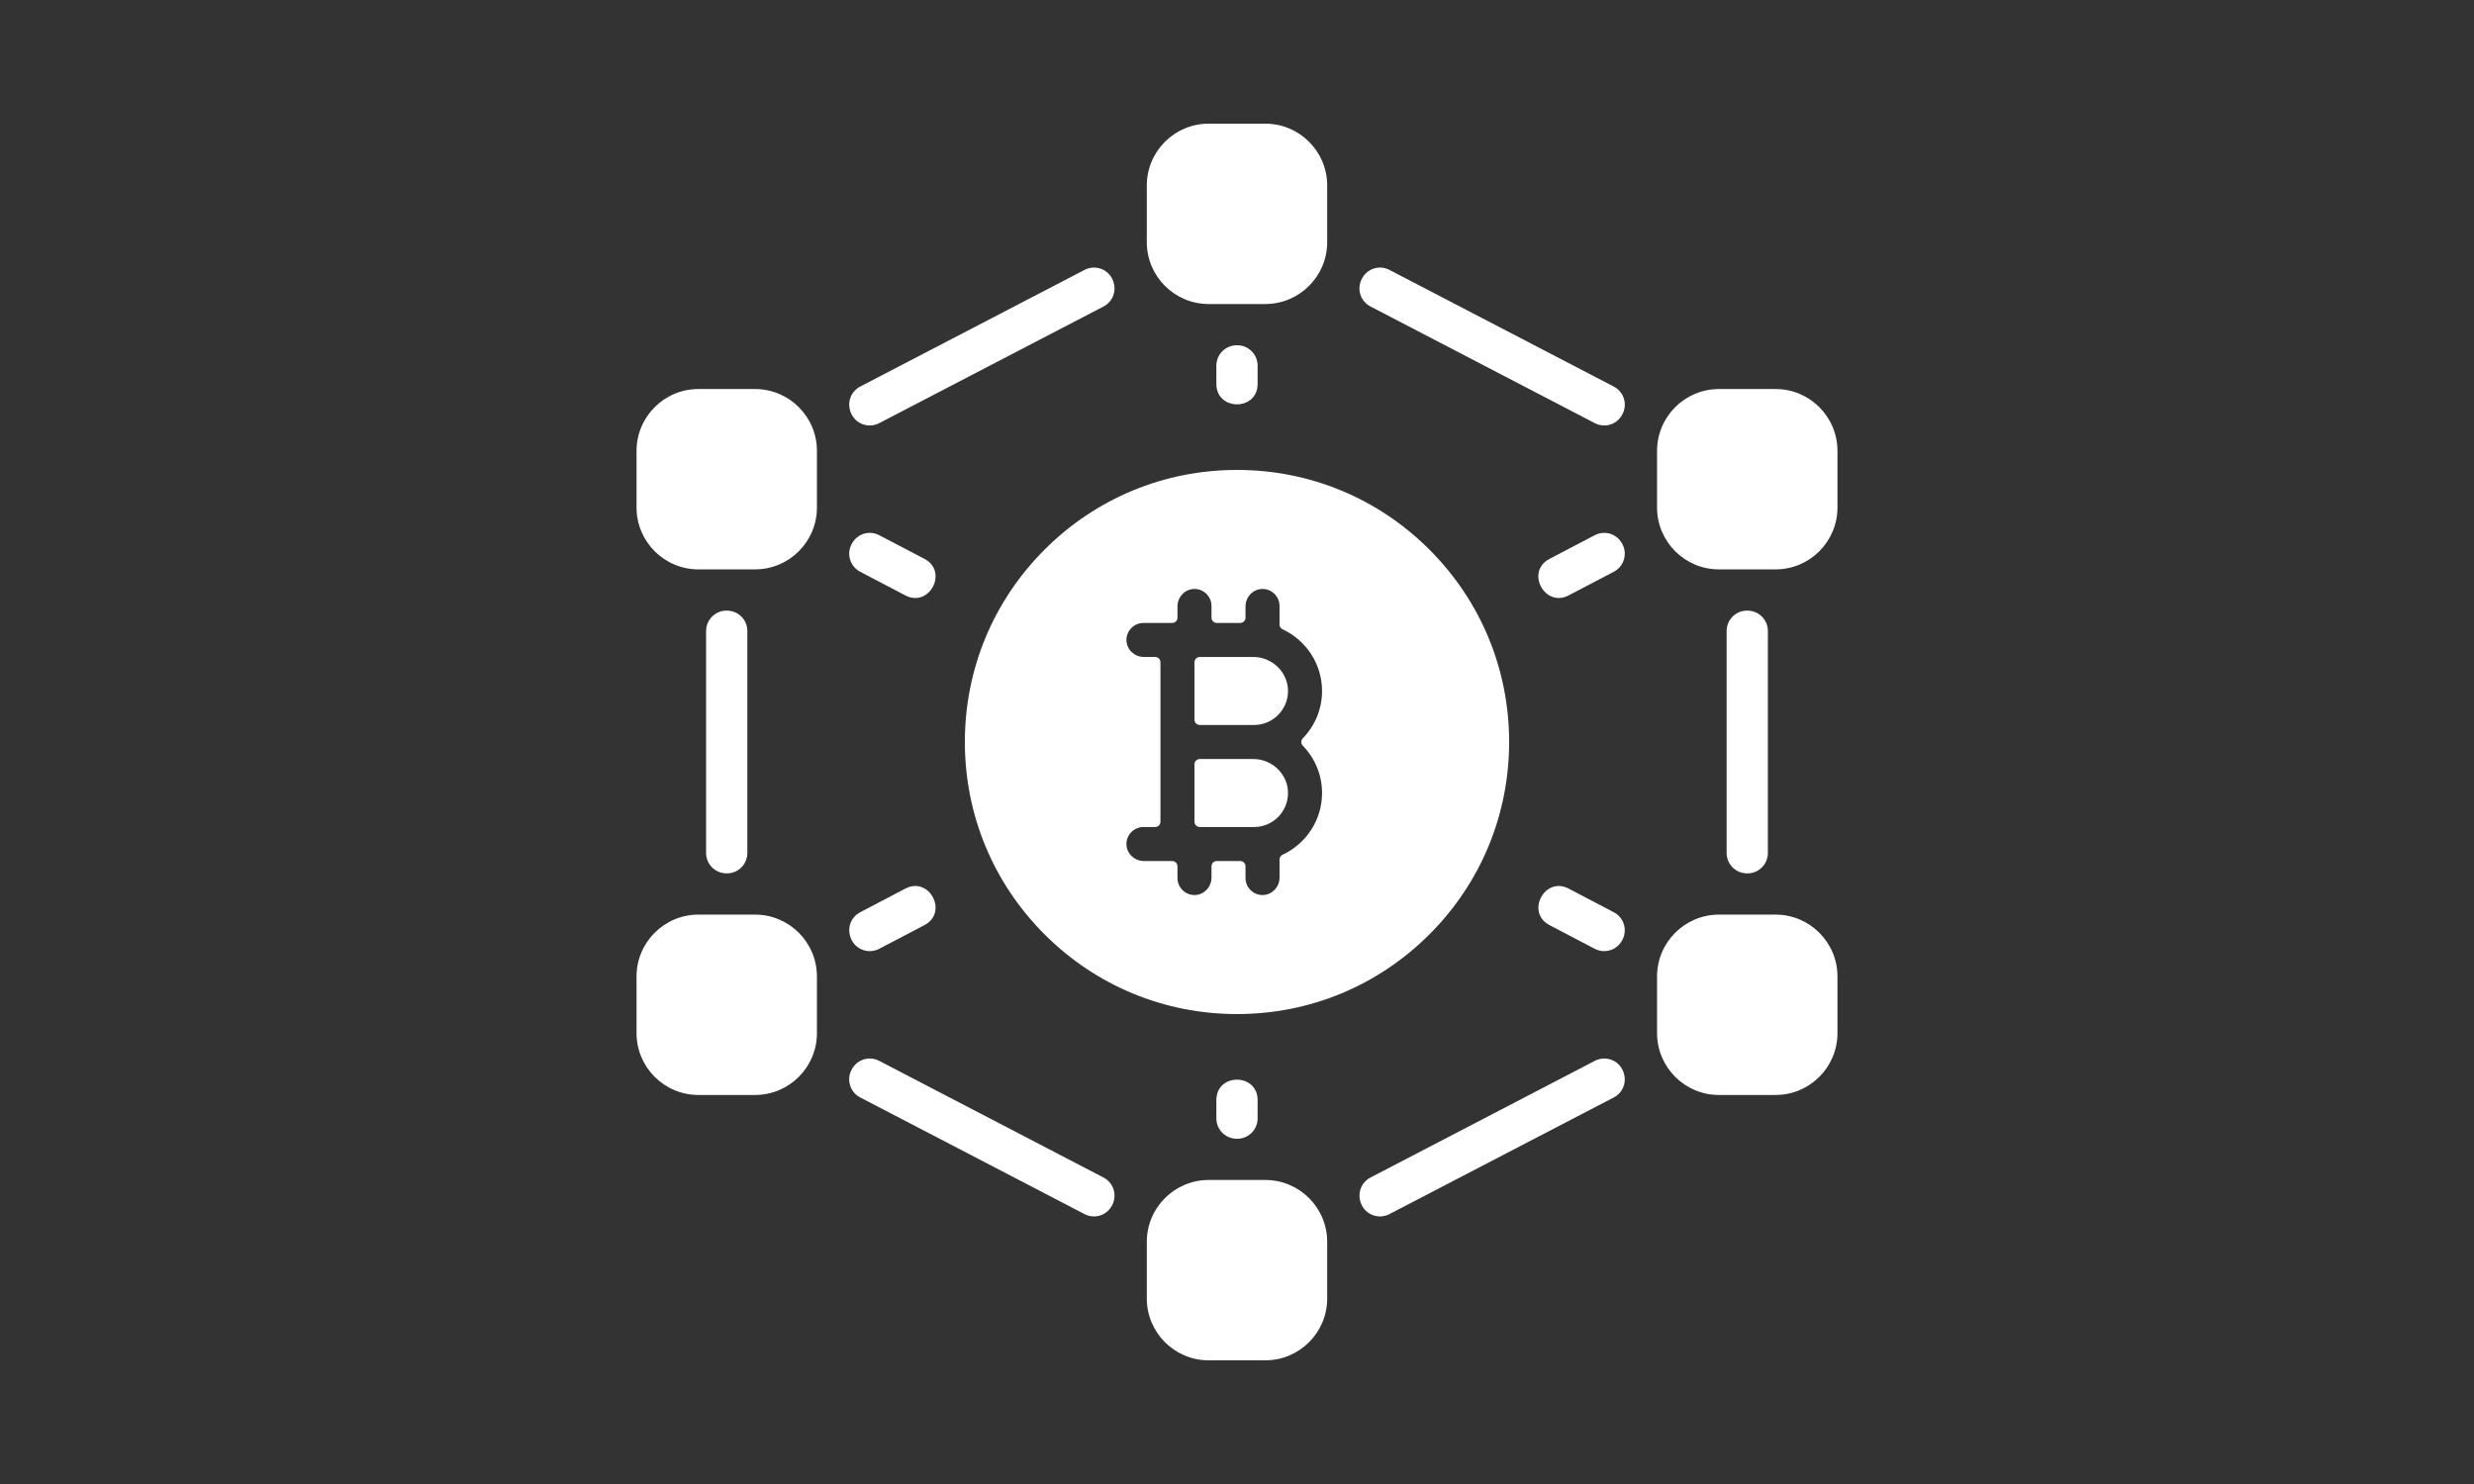 <svg width="100" height="60" viewBox="0 0 100 60" fill="none" xmlns="http://www.w3.org/2000/svg">
<rect x="0" y="0" width="100" height="60" fill="#333333" stroke="none"/>
<g clip-path="url(#clip0_343_6502)">
<path d="M71.458 25.512V34.488C71.458 34.943 71.089 35.312 70.633 35.312C70.137 35.312 69.791 34.926 69.791 34.488V25.512C69.791 25.057 70.161 24.688 70.616 24.688C71.113 24.688 71.458 25.074 71.458 25.512Z" fill="white"/>
<path d="M30.208 25.512V34.488C30.208 34.943 29.839 35.312 29.384 35.312C28.887 35.312 28.541 34.926 28.541 34.488V25.512C28.541 25.057 28.911 24.688 29.366 24.688C29.863 24.688 30.208 25.074 30.208 25.512Z" fill="white"/>
<path d="M44.607 12.391L35.536 17.109C35.104 17.334 34.572 17.138 34.391 16.686C34.217 16.25 34.41 15.817 34.768 15.63L43.839 10.912C44.271 10.687 44.803 10.883 44.984 11.335C45.158 11.771 44.965 12.204 44.607 12.391Z" fill="white"/>
<path d="M44.99 48.65C44.79 49.143 44.252 49.303 43.839 49.088L34.768 44.37C34.391 44.174 34.225 43.724 34.385 43.33C34.585 42.836 35.122 42.676 35.536 42.891L44.606 47.61C44.983 47.806 45.149 48.256 44.99 48.65Z" fill="white"/>
<path d="M65.615 16.67C65.415 17.164 64.877 17.324 64.464 17.109L55.393 12.39C55.016 12.194 54.85 11.744 55.01 11.351C55.21 10.857 55.747 10.697 56.161 10.912L65.231 15.63C65.608 15.826 65.774 16.276 65.615 16.67Z" fill="white"/>
<path d="M65.232 44.37L56.161 49.088C55.729 49.313 55.197 49.117 55.016 48.665C54.842 48.229 55.035 47.796 55.393 47.61L64.464 42.891C64.896 42.666 65.428 42.862 65.609 43.314C65.783 43.75 65.591 44.183 65.232 44.37Z" fill="white"/>
<path d="M50.008 13.958C50.464 13.958 50.833 14.328 50.833 14.783V15.521C50.833 16.624 49.166 16.623 49.166 15.521V14.783C49.166 14.349 49.509 13.958 50.008 13.958Z" fill="white"/>
<path d="M50.833 44.479V45.217C50.833 45.672 50.464 46.042 50.008 46.042C49.51 46.042 49.166 45.652 49.166 45.217V44.479C49.166 43.376 50.833 43.377 50.833 44.479Z" fill="white"/>
<path d="M36.592 24.072L34.768 23.116C34.393 22.92 34.227 22.471 34.386 22.078C34.586 21.583 35.126 21.422 35.539 21.639L37.365 22.595C38.345 23.107 37.566 24.584 36.592 24.072Z" fill="white"/>
<path d="M65.614 22.078C65.772 22.471 65.607 22.92 65.232 23.116L63.407 24.072C62.438 24.581 61.648 23.11 62.634 22.595L64.46 21.639C64.873 21.423 65.413 21.582 65.614 22.078Z" fill="white"/>
<path d="M37.365 37.405L35.539 38.361C35.107 38.588 34.573 38.391 34.392 37.938C34.218 37.504 34.41 37.071 34.768 36.884L36.592 35.928C37.569 35.416 38.343 36.894 37.365 37.405Z" fill="white"/>
<path d="M65.614 37.922C65.414 38.417 64.874 38.578 64.46 38.361L62.634 37.405C61.658 36.895 62.43 35.416 63.407 35.928L65.232 36.884C65.607 37.08 65.773 37.529 65.614 37.922Z" fill="white"/>
<path d="M51.146 47.708H48.854C47.475 47.708 46.354 48.83 46.354 50.208V52.5C46.354 53.878 47.475 55 48.854 55H51.146C52.524 55 53.646 53.878 53.646 52.5V50.208C53.646 48.83 52.524 47.708 51.146 47.708Z" fill="white"/>
<path d="M51.146 5H48.854C47.475 5 46.354 6.122 46.354 7.5V9.792C46.354 11.17 47.475 12.292 48.854 12.292H51.146C52.524 12.292 53.646 11.17 53.646 9.792V7.5C53.646 6.122 52.524 5 51.146 5Z" fill="white"/>
<path d="M30.521 36.979H28.229C26.851 36.979 25.729 38.101 25.729 39.479V41.771C25.729 43.149 26.851 44.271 28.229 44.271H30.521C31.899 44.271 33.021 43.149 33.021 41.771V39.479C33.021 38.101 31.899 36.979 30.521 36.979Z" fill="white"/>
<path d="M71.771 15.729H69.479C68.1 15.729 66.979 16.851 66.979 18.229V20.521C66.979 21.899 68.1 23.021 69.479 23.021H71.771C73.149 23.021 74.271 21.899 74.271 20.521V18.229C74.271 16.851 73.149 15.729 71.771 15.729Z" fill="white"/>
<path d="M71.771 36.979H69.479C68.1 36.979 66.979 38.101 66.979 39.479V41.771C66.979 43.149 68.1 44.271 69.479 44.271H71.771C73.149 44.271 74.271 43.149 74.271 41.771V39.479C74.271 38.101 73.149 36.979 71.771 36.979Z" fill="white"/>
<path d="M30.521 15.729H28.229C26.851 15.729 25.729 16.851 25.729 18.229V20.521C25.729 21.899 26.851 23.021 28.229 23.021H30.521C31.899 23.021 33.021 21.899 33.021 20.521V18.229C33.021 16.851 31.899 15.729 30.521 15.729Z" fill="white"/>
<path d="M50.66 26.562H48.496C48.377 26.562 48.281 26.659 48.281 26.777V29.098C48.281 29.216 48.377 29.312 48.496 29.312H50.688C51.438 29.312 52.05 28.709 52.062 27.961C52.075 27.192 51.429 26.562 50.66 26.562Z" fill="white"/>
<path d="M50.66 30.688H48.496C48.377 30.688 48.281 30.784 48.281 30.902V33.223C48.281 33.341 48.377 33.438 48.496 33.438H50.688C51.438 33.438 52.05 32.834 52.062 32.086C52.075 31.317 51.429 30.688 50.66 30.688Z" fill="white"/>
<path d="M57.778 22.222C55.701 20.144 52.938 19 50 19C47.062 19 44.299 20.144 42.222 22.222C40.144 24.299 39 27.062 39 30C39 32.938 40.144 35.7 42.222 37.778C44.299 39.856 47.062 41 50 41C52.938 41 55.701 39.856 57.778 37.778C59.856 35.701 61 32.938 61 30C61 27.062 59.856 24.299 57.778 22.222ZM53.438 32.062C53.438 33.166 52.784 34.12 51.843 34.557C51.767 34.592 51.719 34.668 51.719 34.751V35.481C51.719 35.851 51.434 36.169 51.065 36.187C50.67 36.205 50.344 35.891 50.344 35.5V35.027C50.344 34.909 50.248 34.812 50.129 34.812H49.184C49.065 34.812 48.969 34.909 48.969 35.027V35.481C48.969 35.851 48.684 36.169 48.315 36.187C47.92 36.205 47.594 35.891 47.594 35.5V35.027C47.594 34.909 47.498 34.812 47.379 34.812H46.238C45.868 34.812 45.55 34.528 45.532 34.158C45.513 33.764 45.828 33.438 46.219 33.438H46.691C46.81 33.438 46.906 33.341 46.906 33.223V30V26.777C46.906 26.659 46.81 26.562 46.691 26.562H46.238C45.868 26.562 45.55 26.278 45.532 25.908C45.513 25.514 45.828 25.188 46.219 25.188H47.379C47.498 25.188 47.594 25.091 47.594 24.973V24.519C47.594 24.149 47.878 23.831 48.248 23.813C48.643 23.795 48.969 24.109 48.969 24.5V24.973C48.969 25.091 49.065 25.188 49.184 25.188H50.129C50.248 25.188 50.344 25.091 50.344 24.973V24.519C50.344 24.149 50.628 23.831 50.998 23.813C51.393 23.795 51.719 24.109 51.719 24.5V25.249C51.719 25.332 51.767 25.408 51.843 25.443C52.784 25.881 53.438 26.834 53.438 27.938C53.438 28.68 53.141 29.355 52.661 29.85C52.58 29.934 52.58 30.066 52.661 30.15C53.141 30.645 53.438 31.32 53.438 32.062Z" fill="white"/>
</g>
<defs>
<clipPath id="clip0_343_6502">
<rect width="50" height="50" fill="white" transform="translate(25 5)"/>
</clipPath>
</defs>
</svg>
